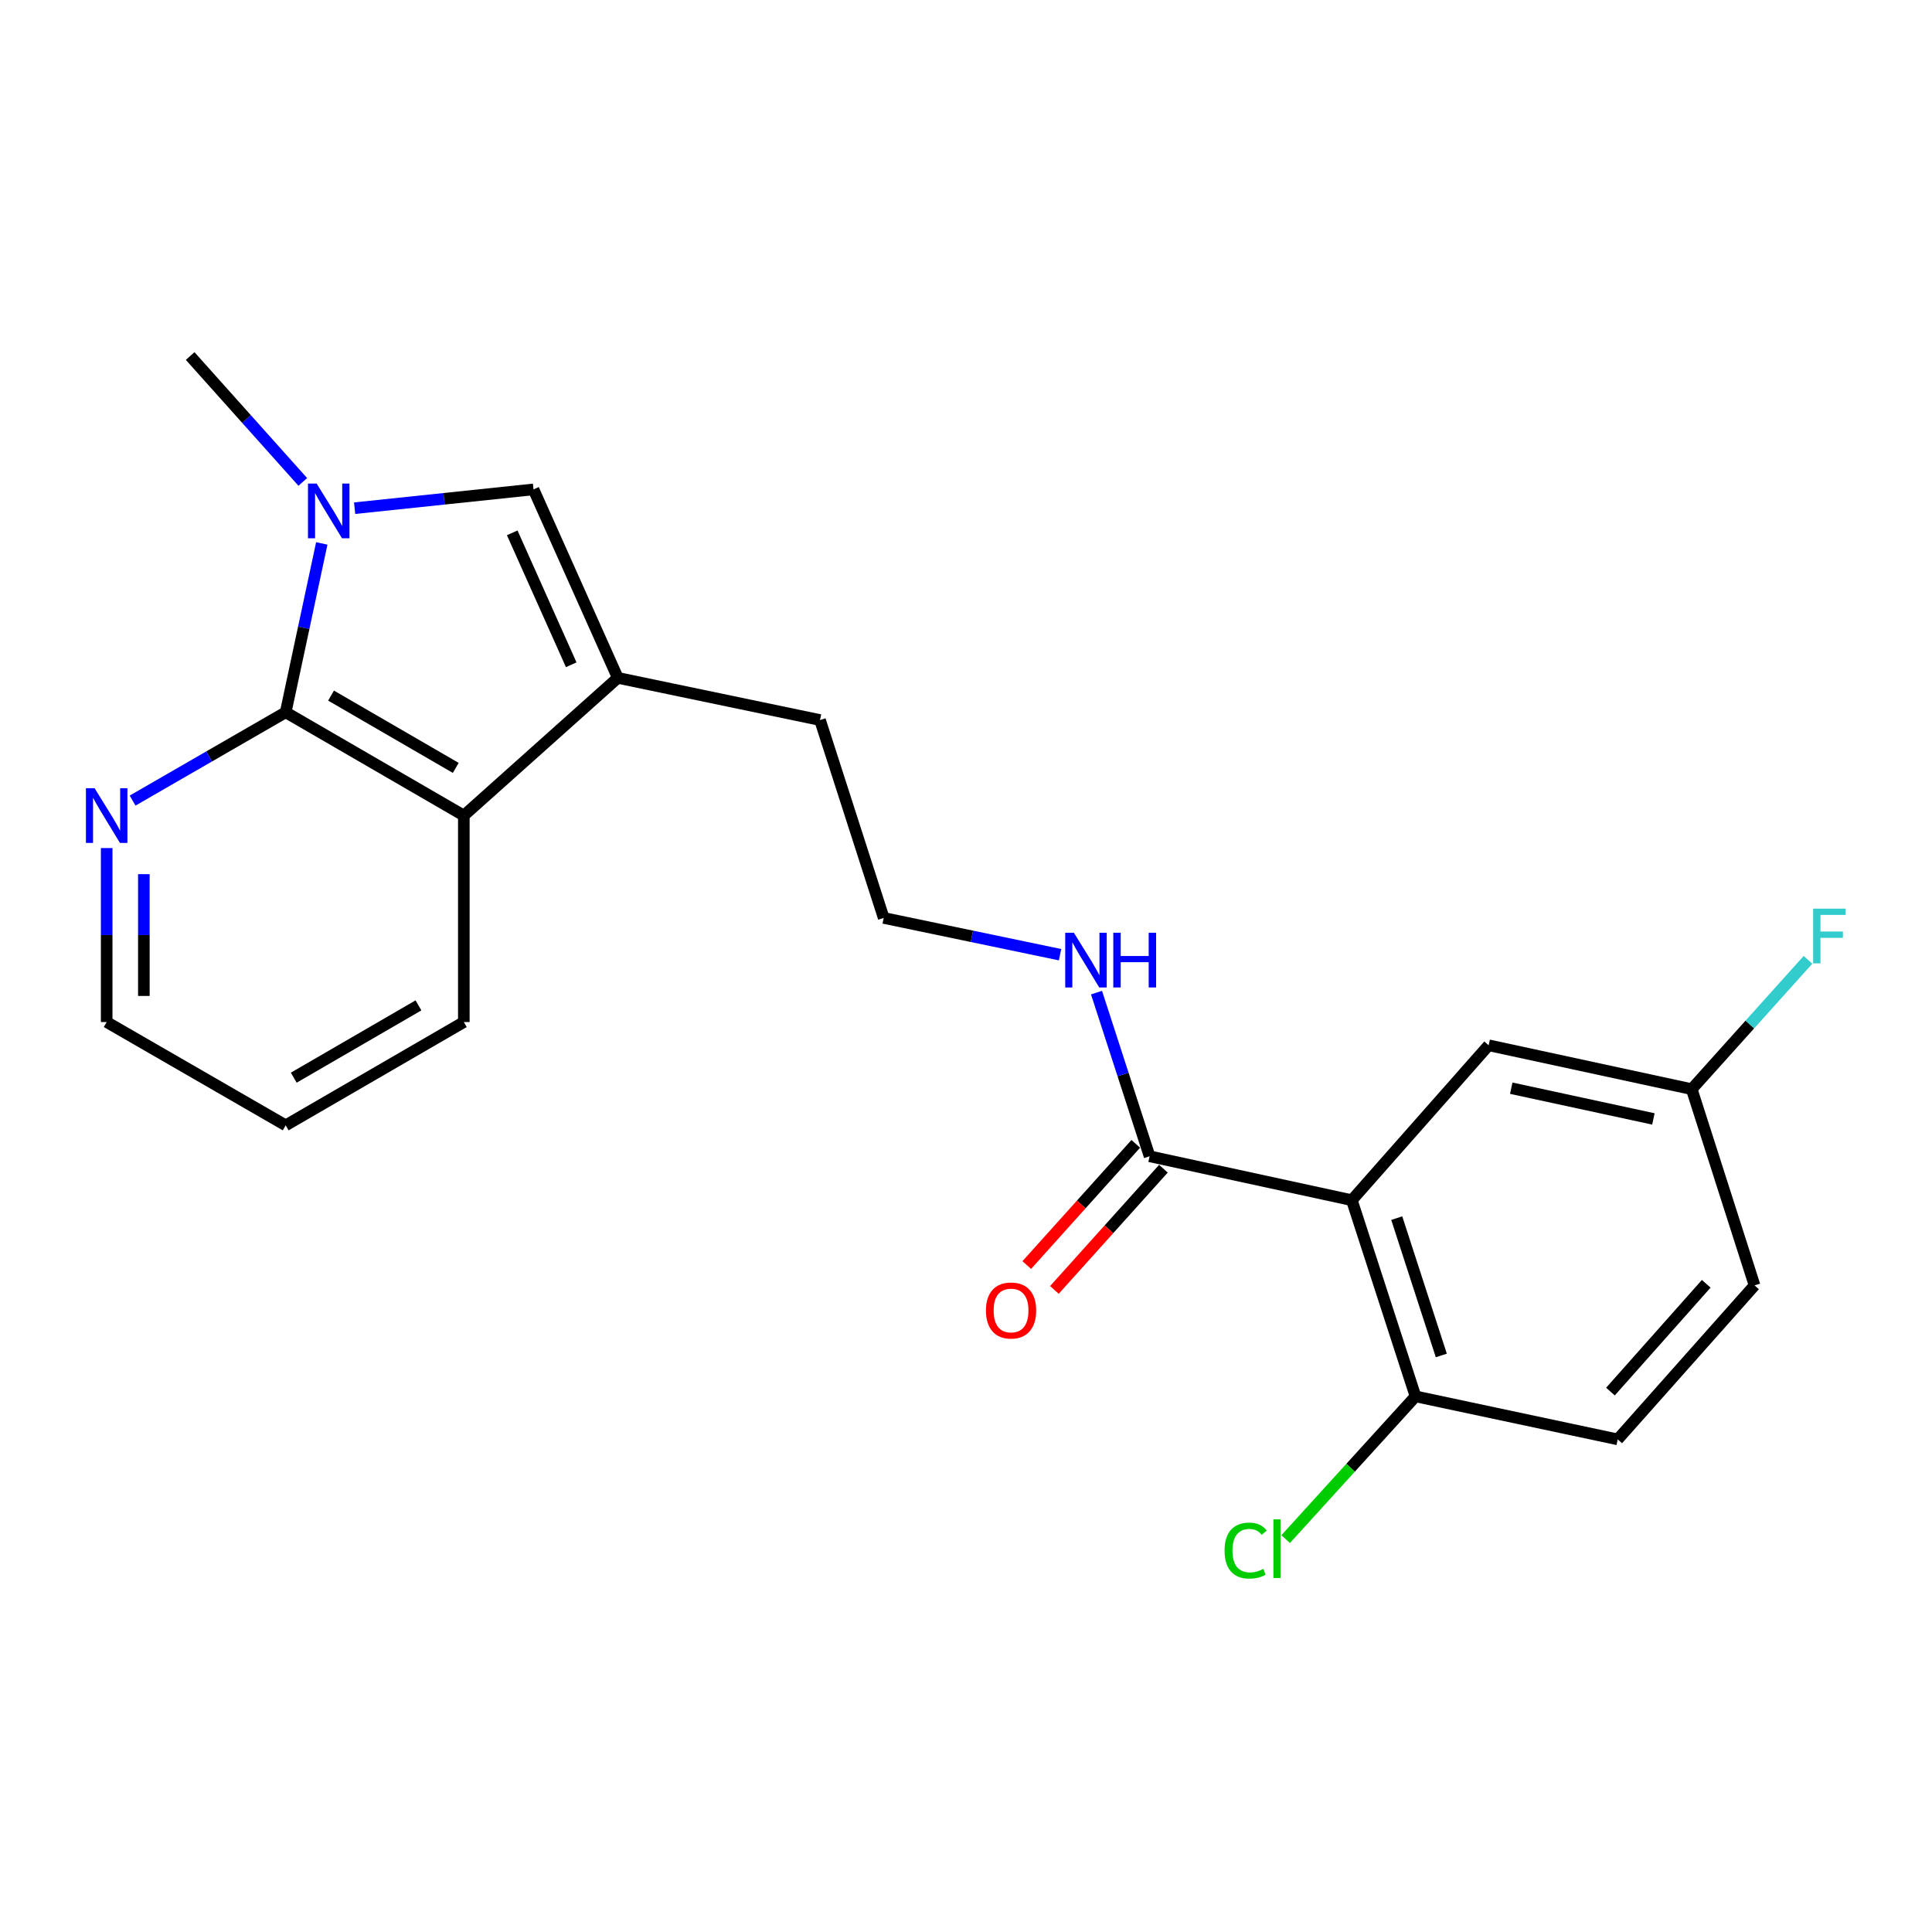 <?xml version='1.0' encoding='iso-8859-1'?>
<svg version='1.1' baseProfile='full'
              xmlns='http://www.w3.org/2000/svg'
                      xmlns:rdkit='http://www.rdkit.org/xml'
                      xmlns:xlink='http://www.w3.org/1999/xlink'
                  xml:space='preserve'
width='1000px' height='1000px' viewBox='0 0 1000 1000'>
<!-- END OF HEADER -->
<rect style='opacity:1.0;fill:#FFFFFF;stroke:none' width='1000' height='1000' x='0' y='0'> </rect>
<path class='bond-0' d='M 166.552,281.274 L 157.211,324.973' style='fill:none;fill-rule:evenodd;stroke:#0000FF;stroke-width:6px;stroke-linecap:butt;stroke-linejoin:miter;stroke-opacity:1' />
<path class='bond-0' d='M 157.211,324.973 L 147.87,368.672' style='fill:none;fill-rule:evenodd;stroke:#000000;stroke-width:6px;stroke-linecap:butt;stroke-linejoin:miter;stroke-opacity:1' />
<path class='bond-2' d='M 183.553,263.041 L 229.85,258.175' style='fill:none;fill-rule:evenodd;stroke:#0000FF;stroke-width:6px;stroke-linecap:butt;stroke-linejoin:miter;stroke-opacity:1' />
<path class='bond-2' d='M 229.85,258.175 L 276.146,253.31' style='fill:none;fill-rule:evenodd;stroke:#000000;stroke-width:6px;stroke-linecap:butt;stroke-linejoin:miter;stroke-opacity:1' />
<path class='bond-14' d='M 156.72,249.439 L 127.573,216.86' style='fill:none;fill-rule:evenodd;stroke:#0000FF;stroke-width:6px;stroke-linecap:butt;stroke-linejoin:miter;stroke-opacity:1' />
<path class='bond-14' d='M 127.573,216.86 L 98.426,184.281' style='fill:none;fill-rule:evenodd;stroke:#000000;stroke-width:6px;stroke-linecap:butt;stroke-linejoin:miter;stroke-opacity:1' />
<path class='bond-4' d='M 147.87,368.672 L 240.076,422.125' style='fill:none;fill-rule:evenodd;stroke:#000000;stroke-width:6px;stroke-linecap:butt;stroke-linejoin:miter;stroke-opacity:1' />
<path class='bond-4' d='M 171.352,360.042 L 235.896,397.459' style='fill:none;fill-rule:evenodd;stroke:#000000;stroke-width:6px;stroke-linecap:butt;stroke-linejoin:miter;stroke-opacity:1' />
<path class='bond-6' d='M 147.87,368.672 L 108.249,391.529' style='fill:none;fill-rule:evenodd;stroke:#000000;stroke-width:6px;stroke-linecap:butt;stroke-linejoin:miter;stroke-opacity:1' />
<path class='bond-6' d='M 108.249,391.529 L 68.629,414.386' style='fill:none;fill-rule:evenodd;stroke:#0000FF;stroke-width:6px;stroke-linecap:butt;stroke-linejoin:miter;stroke-opacity:1' />
<path class='bond-1' d='M 699.706,621.215 L 595.024,598.487' style='fill:none;fill-rule:evenodd;stroke:#000000;stroke-width:6px;stroke-linecap:butt;stroke-linejoin:miter;stroke-opacity:1' />
<path class='bond-7' d='M 699.706,621.215 L 732.665,722.754' style='fill:none;fill-rule:evenodd;stroke:#000000;stroke-width:6px;stroke-linecap:butt;stroke-linejoin:miter;stroke-opacity:1' />
<path class='bond-7' d='M 722.953,630.505 L 746.024,701.582' style='fill:none;fill-rule:evenodd;stroke:#000000;stroke-width:6px;stroke-linecap:butt;stroke-linejoin:miter;stroke-opacity:1' />
<path class='bond-8' d='M 699.706,621.215 L 770.521,541.036' style='fill:none;fill-rule:evenodd;stroke:#000000;stroke-width:6px;stroke-linecap:butt;stroke-linejoin:miter;stroke-opacity:1' />
<path class='bond-3' d='M 276.146,253.31 L 319.774,350.861' style='fill:none;fill-rule:evenodd;stroke:#000000;stroke-width:6px;stroke-linecap:butt;stroke-linejoin:miter;stroke-opacity:1' />
<path class='bond-3' d='M 265.124,275.799 L 295.664,344.085' style='fill:none;fill-rule:evenodd;stroke:#000000;stroke-width:6px;stroke-linecap:butt;stroke-linejoin:miter;stroke-opacity:1' />
<path class='bond-15' d='M 319.774,350.861 L 424.435,372.691' style='fill:none;fill-rule:evenodd;stroke:#000000;stroke-width:6px;stroke-linecap:butt;stroke-linejoin:miter;stroke-opacity:1' />
<path class='bond-22' d='M 319.774,350.861 L 240.076,422.125' style='fill:none;fill-rule:evenodd;stroke:#000000;stroke-width:6px;stroke-linecap:butt;stroke-linejoin:miter;stroke-opacity:1' />
<path class='bond-19' d='M 240.076,422.125 L 240.076,529.009' style='fill:none;fill-rule:evenodd;stroke:#000000;stroke-width:6px;stroke-linecap:butt;stroke-linejoin:miter;stroke-opacity:1' />
<path class='bond-5' d='M 595.024,598.487 L 581.289,556.132' style='fill:none;fill-rule:evenodd;stroke:#000000;stroke-width:6px;stroke-linecap:butt;stroke-linejoin:miter;stroke-opacity:1' />
<path class='bond-5' d='M 581.289,556.132 L 567.554,513.776' style='fill:none;fill-rule:evenodd;stroke:#0000FF;stroke-width:6px;stroke-linecap:butt;stroke-linejoin:miter;stroke-opacity:1' />
<path class='bond-9' d='M 587.87,592.054 L 559.662,623.424' style='fill:none;fill-rule:evenodd;stroke:#000000;stroke-width:6px;stroke-linecap:butt;stroke-linejoin:miter;stroke-opacity:1' />
<path class='bond-9' d='M 559.662,623.424 L 531.455,654.794' style='fill:none;fill-rule:evenodd;stroke:#FF0000;stroke-width:6px;stroke-linecap:butt;stroke-linejoin:miter;stroke-opacity:1' />
<path class='bond-9' d='M 602.179,604.92 L 573.971,636.29' style='fill:none;fill-rule:evenodd;stroke:#000000;stroke-width:6px;stroke-linecap:butt;stroke-linejoin:miter;stroke-opacity:1' />
<path class='bond-9' d='M 573.971,636.29 L 545.764,667.66' style='fill:none;fill-rule:evenodd;stroke:#FF0000;stroke-width:6px;stroke-linecap:butt;stroke-linejoin:miter;stroke-opacity:1' />
<path class='bond-20' d='M 55.215,438.957 L 55.215,483.983' style='fill:none;fill-rule:evenodd;stroke:#0000FF;stroke-width:6px;stroke-linecap:butt;stroke-linejoin:miter;stroke-opacity:1' />
<path class='bond-20' d='M 55.215,483.983 L 55.215,529.009' style='fill:none;fill-rule:evenodd;stroke:#000000;stroke-width:6px;stroke-linecap:butt;stroke-linejoin:miter;stroke-opacity:1' />
<path class='bond-20' d='M 74.458,452.465 L 74.458,483.983' style='fill:none;fill-rule:evenodd;stroke:#0000FF;stroke-width:6px;stroke-linecap:butt;stroke-linejoin:miter;stroke-opacity:1' />
<path class='bond-20' d='M 74.458,483.983 L 74.458,515.501' style='fill:none;fill-rule:evenodd;stroke:#000000;stroke-width:6px;stroke-linecap:butt;stroke-linejoin:miter;stroke-opacity:1' />
<path class='bond-11' d='M 732.665,722.754 L 837.326,745.023' style='fill:none;fill-rule:evenodd;stroke:#000000;stroke-width:6px;stroke-linecap:butt;stroke-linejoin:miter;stroke-opacity:1' />
<path class='bond-13' d='M 732.665,722.754 L 699.061,759.699' style='fill:none;fill-rule:evenodd;stroke:#000000;stroke-width:6px;stroke-linecap:butt;stroke-linejoin:miter;stroke-opacity:1' />
<path class='bond-13' d='M 699.061,759.699 L 665.457,796.645' style='fill:none;fill-rule:evenodd;stroke:#00CC00;stroke-width:6px;stroke-linecap:butt;stroke-linejoin:miter;stroke-opacity:1' />
<path class='bond-12' d='M 770.521,541.036 L 875.63,563.753' style='fill:none;fill-rule:evenodd;stroke:#000000;stroke-width:6px;stroke-linecap:butt;stroke-linejoin:miter;stroke-opacity:1' />
<path class='bond-12' d='M 782.222,563.252 L 855.799,579.154' style='fill:none;fill-rule:evenodd;stroke:#000000;stroke-width:6px;stroke-linecap:butt;stroke-linejoin:miter;stroke-opacity:1' />
<path class='bond-10' d='M 548.684,494.151 L 503.044,484.634' style='fill:none;fill-rule:evenodd;stroke:#0000FF;stroke-width:6px;stroke-linecap:butt;stroke-linejoin:miter;stroke-opacity:1' />
<path class='bond-10' d='M 503.044,484.634 L 457.405,475.118' style='fill:none;fill-rule:evenodd;stroke:#000000;stroke-width:6px;stroke-linecap:butt;stroke-linejoin:miter;stroke-opacity:1' />
<path class='bond-24' d='M 837.326,745.023 L 908.151,665.314' style='fill:none;fill-rule:evenodd;stroke:#000000;stroke-width:6px;stroke-linecap:butt;stroke-linejoin:miter;stroke-opacity:1' />
<path class='bond-24' d='M 833.565,720.285 L 883.142,664.488' style='fill:none;fill-rule:evenodd;stroke:#000000;stroke-width:6px;stroke-linecap:butt;stroke-linejoin:miter;stroke-opacity:1' />
<path class='bond-16' d='M 875.63,563.753 L 908.151,665.314' style='fill:none;fill-rule:evenodd;stroke:#000000;stroke-width:6px;stroke-linecap:butt;stroke-linejoin:miter;stroke-opacity:1' />
<path class='bond-17' d='M 875.63,563.753 L 905.719,530.279' style='fill:none;fill-rule:evenodd;stroke:#000000;stroke-width:6px;stroke-linecap:butt;stroke-linejoin:miter;stroke-opacity:1' />
<path class='bond-17' d='M 905.719,530.279 L 935.809,496.804' style='fill:none;fill-rule:evenodd;stroke:#33CCCC;stroke-width:6px;stroke-linecap:butt;stroke-linejoin:miter;stroke-opacity:1' />
<path class='bond-18' d='M 424.435,372.691 L 457.405,475.118' style='fill:none;fill-rule:evenodd;stroke:#000000;stroke-width:6px;stroke-linecap:butt;stroke-linejoin:miter;stroke-opacity:1' />
<path class='bond-23' d='M 240.076,529.009 L 147.87,582.472' style='fill:none;fill-rule:evenodd;stroke:#000000;stroke-width:6px;stroke-linecap:butt;stroke-linejoin:miter;stroke-opacity:1' />
<path class='bond-23' d='M 216.593,520.381 L 152.048,557.806' style='fill:none;fill-rule:evenodd;stroke:#000000;stroke-width:6px;stroke-linecap:butt;stroke-linejoin:miter;stroke-opacity:1' />
<path class='bond-21' d='M 55.215,529.009 L 147.87,582.472' style='fill:none;fill-rule:evenodd;stroke:#000000;stroke-width:6px;stroke-linecap:butt;stroke-linejoin:miter;stroke-opacity:1' />
<path  class='atom-0' d='M 163.889 250.289
L 173.169 265.289
Q 174.089 266.769, 175.569 269.449
Q 177.049 272.129, 177.129 272.289
L 177.129 250.289
L 180.889 250.289
L 180.889 278.609
L 177.009 278.609
L 167.049 262.209
Q 165.889 260.289, 164.649 258.089
Q 163.449 255.889, 163.089 255.209
L 163.089 278.609
L 159.409 278.609
L 159.409 250.289
L 163.889 250.289
' fill='#0000FF'/>
<path  class='atom-7' d='M 48.955 407.965
L 58.235 422.965
Q 59.155 424.445, 60.635 427.125
Q 62.115 429.805, 62.195 429.965
L 62.195 407.965
L 65.955 407.965
L 65.955 436.285
L 62.075 436.285
L 52.115 419.885
Q 50.955 417.965, 49.715 415.765
Q 48.515 413.565, 48.155 412.885
L 48.155 436.285
L 44.475 436.285
L 44.475 407.965
L 48.955 407.965
' fill='#0000FF'/>
<path  class='atom-10' d='M 510.323 678.308
Q 510.323 671.508, 513.683 667.708
Q 517.043 663.908, 523.323 663.908
Q 529.603 663.908, 532.963 667.708
Q 536.323 671.508, 536.323 678.308
Q 536.323 685.188, 532.923 689.108
Q 529.523 692.988, 523.323 692.988
Q 517.083 692.988, 513.683 689.108
Q 510.323 685.228, 510.323 678.308
M 523.323 689.788
Q 527.643 689.788, 529.963 686.908
Q 532.323 683.988, 532.323 678.308
Q 532.323 672.748, 529.963 669.948
Q 527.643 667.108, 523.323 667.108
Q 519.003 667.108, 516.643 669.908
Q 514.323 672.708, 514.323 678.308
Q 514.323 684.028, 516.643 686.908
Q 519.003 689.788, 523.323 689.788
' fill='#FF0000'/>
<path  class='atom-11' d='M 555.837 482.788
L 565.117 497.788
Q 566.037 499.268, 567.517 501.948
Q 568.997 504.628, 569.077 504.788
L 569.077 482.788
L 572.837 482.788
L 572.837 511.108
L 568.957 511.108
L 558.997 494.708
Q 557.837 492.788, 556.597 490.588
Q 555.397 488.388, 555.037 487.708
L 555.037 511.108
L 551.357 511.108
L 551.357 482.788
L 555.837 482.788
' fill='#0000FF'/>
<path  class='atom-11' d='M 576.237 482.788
L 580.077 482.788
L 580.077 494.828
L 594.557 494.828
L 594.557 482.788
L 598.397 482.788
L 598.397 511.108
L 594.557 511.108
L 594.557 498.028
L 580.077 498.028
L 580.077 511.108
L 576.237 511.108
L 576.237 482.788
' fill='#0000FF'/>
<path  class='atom-14' d='M 633.833 802.577
Q 633.833 795.537, 637.113 791.857
Q 640.433 788.137, 646.713 788.137
Q 652.553 788.137, 655.673 792.257
L 653.033 794.417
Q 650.753 791.417, 646.713 791.417
Q 642.433 791.417, 640.153 794.297
Q 637.913 797.137, 637.913 802.577
Q 637.913 808.177, 640.233 811.057
Q 642.593 813.937, 647.153 813.937
Q 650.273 813.937, 653.913 812.057
L 655.033 815.057
Q 653.553 816.017, 651.313 816.577
Q 649.073 817.137, 646.593 817.137
Q 640.433 817.137, 637.113 813.377
Q 633.833 809.617, 633.833 802.577
' fill='#00CC00'/>
<path  class='atom-14' d='M 659.113 786.417
L 662.793 786.417
L 662.793 816.777
L 659.113 816.777
L 659.113 786.417
' fill='#00CC00'/>
<path  class='atom-18' d='M 938.474 470.312
L 955.314 470.312
L 955.314 473.552
L 942.274 473.552
L 942.274 482.152
L 953.874 482.152
L 953.874 485.432
L 942.274 485.432
L 942.274 498.632
L 938.474 498.632
L 938.474 470.312
' fill='#33CCCC'/>
</svg>
